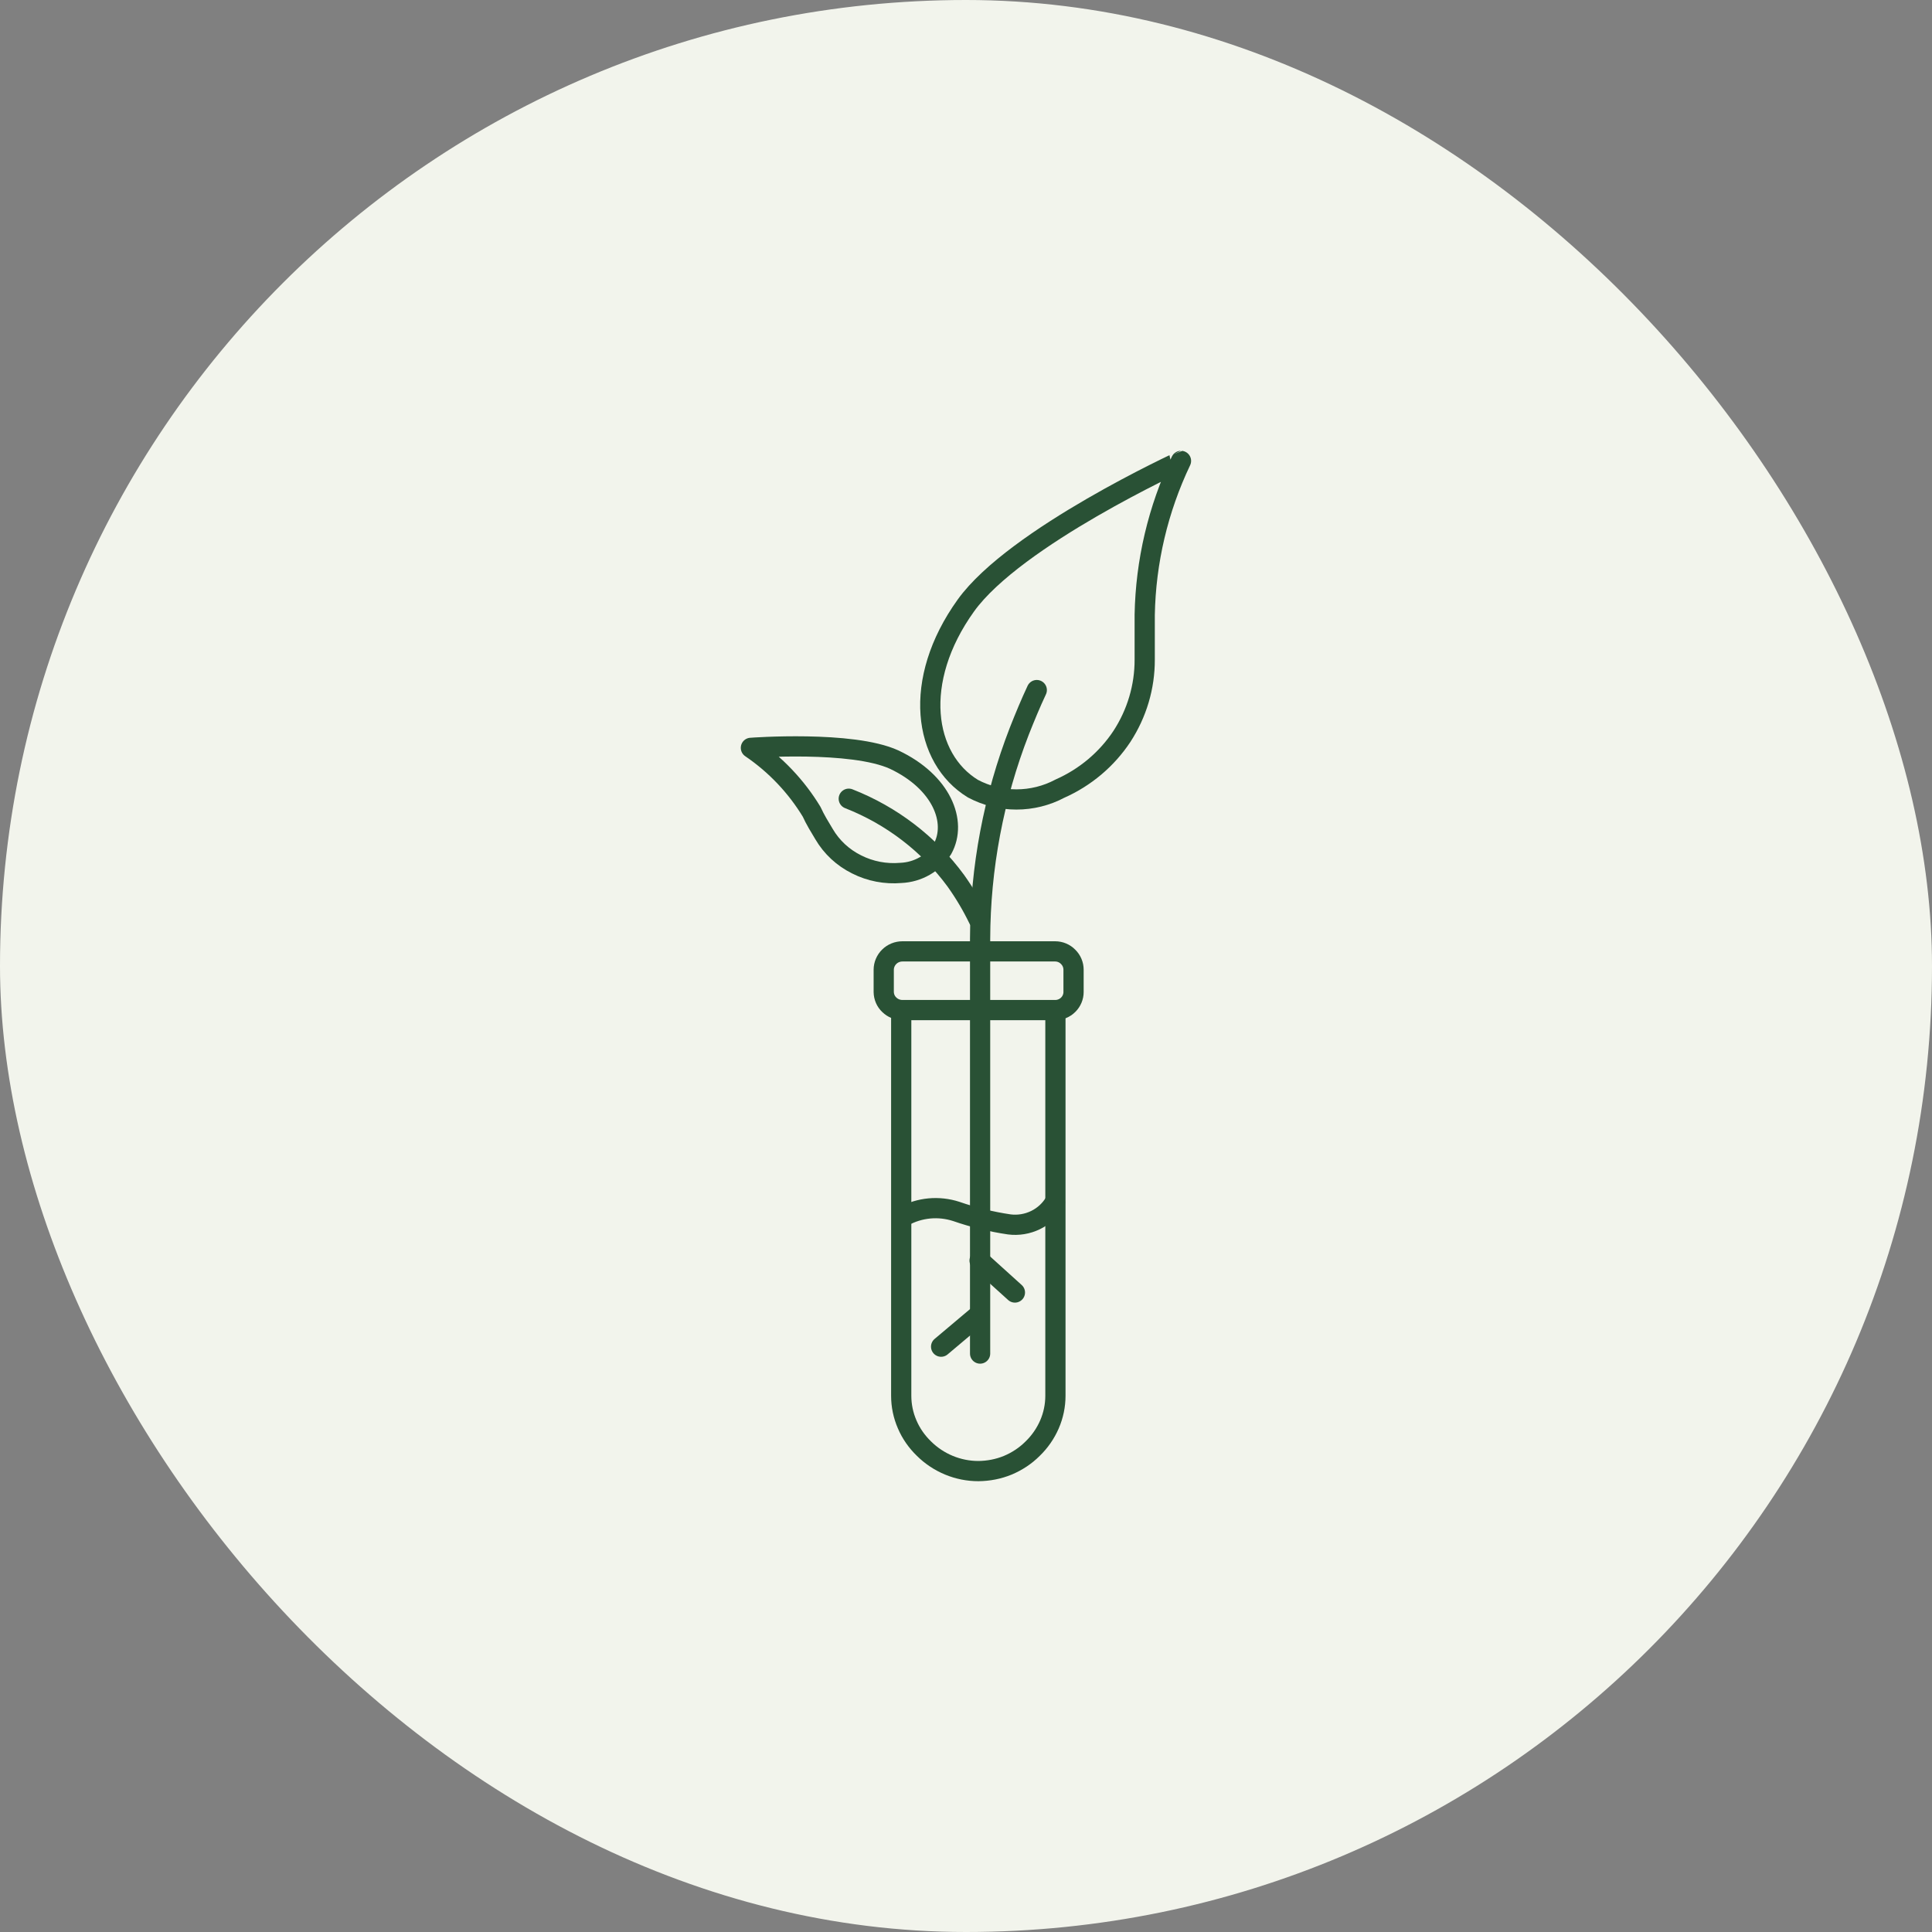 <svg width="60" height="60" viewBox="0 0 60 60" fill="none" xmlns="http://www.w3.org/2000/svg">
<rect x="0" y="0" width="60" height="60" fill="#808080" stroke="none"/>
<rect width="60" height="60" rx="30" fill="#F2F4EC"/>
<g clip-path="url(#clip0_2001_117)">
<path d="M32.777 31.411V43.346C32.777 43.651 32.714 43.956 32.591 44.238C32.468 44.52 32.291 44.776 32.069 44.99C31.85 45.21 31.587 45.383 31.299 45.504C31.008 45.624 30.699 45.683 30.384 45.686C30.069 45.686 29.76 45.624 29.47 45.504C29.179 45.383 28.918 45.21 28.696 44.99C28.474 44.776 28.294 44.52 28.174 44.238C28.051 43.956 27.988 43.654 27.988 43.346V31.411" stroke="#295135" stroke-width="0.628" stroke-linecap="round" stroke-linejoin="round"/>
<path d="M32.768 29.546H28.027C27.874 29.546 27.724 29.605 27.616 29.713C27.508 29.819 27.445 29.966 27.445 30.116V30.808C27.448 30.958 27.508 31.102 27.619 31.205C27.727 31.311 27.874 31.369 28.027 31.369H32.768C32.921 31.369 33.065 31.311 33.172 31.205C33.28 31.099 33.34 30.955 33.34 30.808V30.116C33.34 29.966 33.28 29.822 33.172 29.716C33.068 29.608 32.921 29.546 32.768 29.546Z" stroke="#295135" stroke-width="0.628" stroke-linecap="round" stroke-linejoin="round"/>
<path d="M28.062 37.776C28.308 37.638 28.581 37.556 28.863 37.529C29.145 37.503 29.43 37.535 29.7 37.623C30.233 37.808 30.785 37.943 31.343 38.025C31.622 38.061 31.907 38.014 32.161 37.89C32.413 37.767 32.623 37.573 32.761 37.333" stroke="#295135" stroke-width="0.628" stroke-linecap="round" stroke-linejoin="round"/>
<path d="M29.997 18.803C28.312 21.149 28.686 23.562 30.216 24.493C30.63 24.713 31.094 24.828 31.565 24.828C32.036 24.828 32.501 24.713 32.914 24.493C33.703 24.144 34.372 23.58 34.842 22.87C35.307 22.156 35.553 21.328 35.55 20.483V19.094C35.58 17.441 35.964 15.811 36.677 14.314C36.68 14.314 31.529 16.674 29.997 18.803Z" stroke="#295135" stroke-width="0.628" stroke-linecap="round" stroke-linejoin="round"/>
<path d="M30.438 42.036C30.438 40.932 30.438 33.322 30.438 29.159C30.444 26.951 30.857 24.764 31.658 22.7C31.829 22.268 32.006 21.839 32.198 21.431" stroke="#295135" stroke-width="0.628" stroke-linecap="round" stroke-linejoin="round"/>
<path d="M27.773 23.592C29.239 24.285 29.737 25.521 29.269 26.366C29.131 26.584 28.942 26.766 28.718 26.895C28.493 27.024 28.238 27.098 27.977 27.109C27.503 27.15 27.026 27.059 26.604 26.845C26.178 26.634 25.827 26.308 25.59 25.902C25.461 25.688 25.314 25.45 25.206 25.21C24.73 24.426 24.088 23.747 23.32 23.225C23.323 23.225 26.463 22.99 27.773 23.592Z" stroke="#295135" stroke-width="0.628" stroke-linecap="round" stroke-linejoin="round"/>
<path d="M26.359 24.805C27.691 25.327 28.845 26.211 29.682 27.35C29.952 27.729 30.189 28.128 30.389 28.542" stroke="#295135" stroke-width="0.628" stroke-linecap="round" stroke-linejoin="round"/>
<path d="M30.422 39.148L31.519 40.14" stroke="#295135" stroke-width="0.628" stroke-linecap="round" stroke-linejoin="round"/>
<path d="M30.423 40.815L29.227 41.822" stroke="#295135" stroke-width="0.628" stroke-linecap="round" stroke-linejoin="round"/>
</g>
<defs>
<clipPath id="clip0_2001_117">
<rect width="14" height="32" fill="white" transform="translate(23 14)"/>
</clipPath>
</defs>
</svg>
